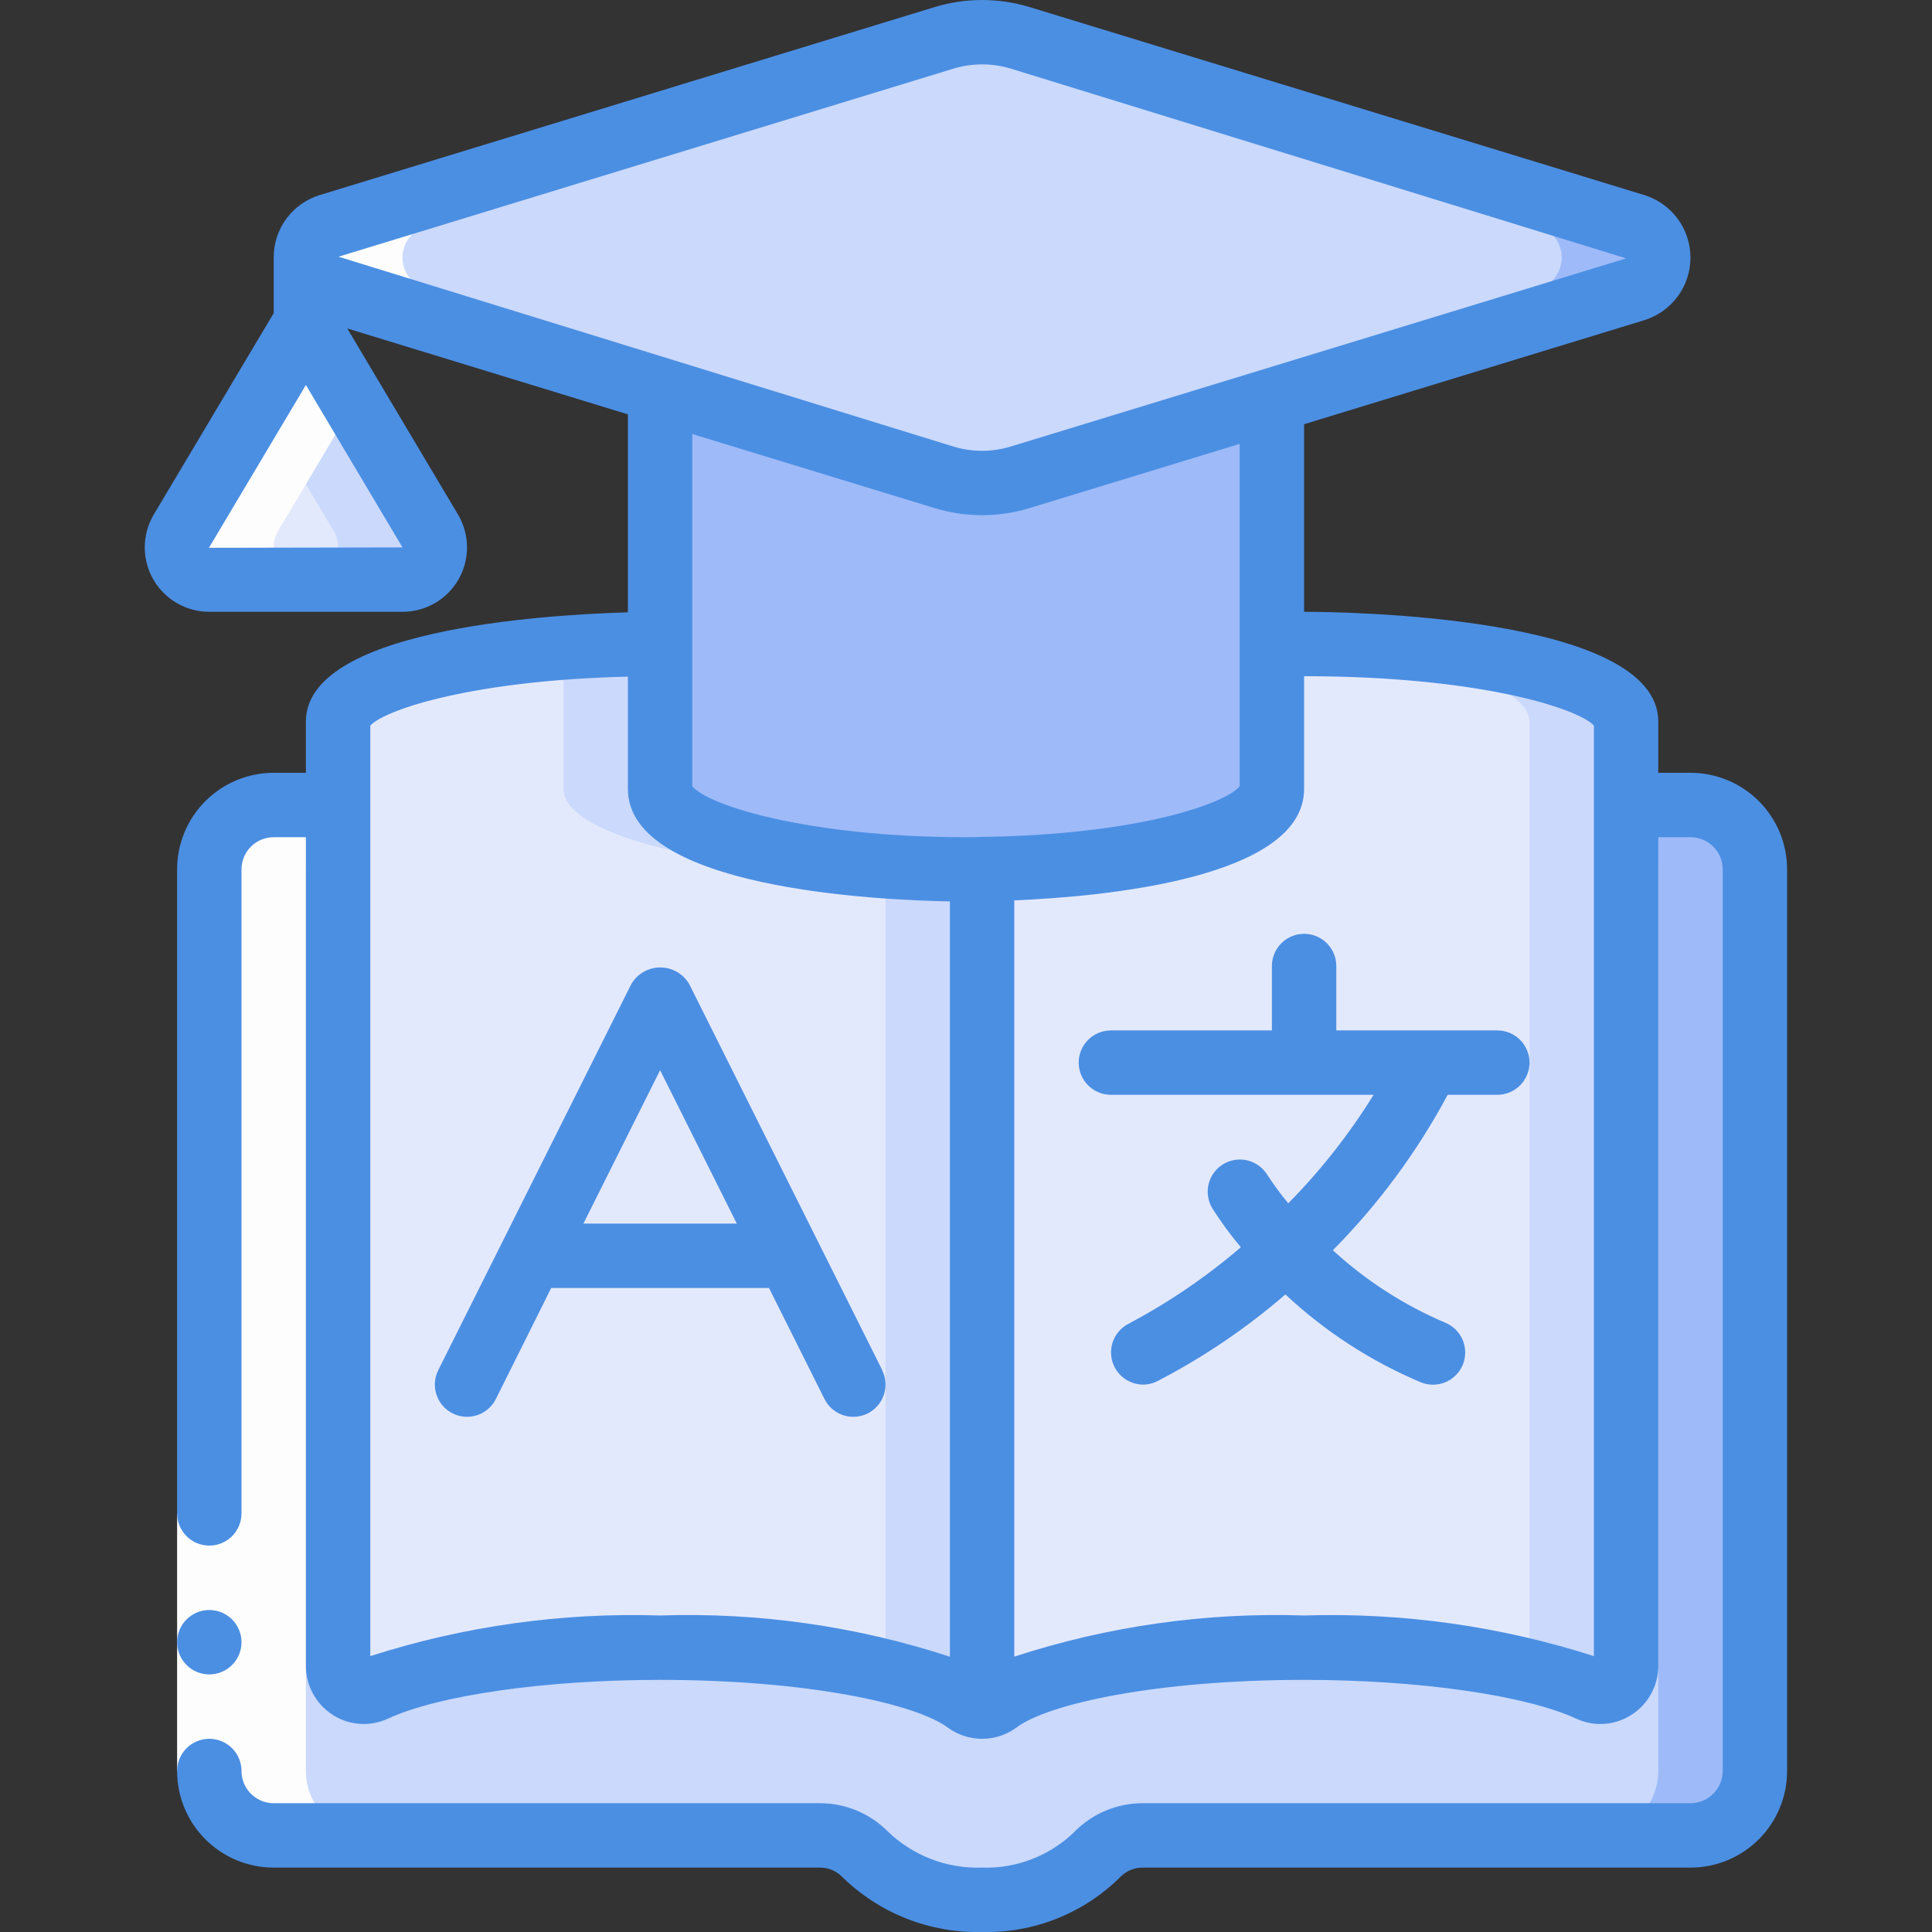<svg width="100" height="100" viewBox="0 0 100 100" fill="none" xmlns="http://www.w3.org/2000/svg">
<rect x="0" y="0" width="100" height="100" fill="#333333" stroke="none"/>
<g clip-path="url(#clip0_3820_11179)">
<path fill-rule="evenodd" clip-rule="evenodd" d="M84.167 41.667H87.5C88.383 41.67 89.23 42.022 89.854 42.646C90.479 43.271 90.831 44.117 90.833 45V91.667C90.831 92.55 90.479 93.397 89.854 94.021C89.23 94.646 88.383 94.998 87.5 95H59.15C58.307 94.997 57.495 95.32 56.883 95.9C56.096 96.699 55.152 97.327 54.111 97.746C53.071 98.164 51.955 98.364 50.833 98.334C49.707 98.369 48.585 98.174 47.536 97.762C46.487 97.349 45.534 96.727 44.733 95.934C44.12 95.331 43.293 94.995 42.433 95H14.167C13.284 94.998 12.437 94.646 11.813 94.021C11.188 93.397 10.836 92.55 10.833 91.667V45C10.836 44.117 11.188 43.271 11.813 42.646C12.437 42.022 13.284 41.67 14.167 41.667H84.167Z" fill="#CAD9FC"/>
<path fill-rule="evenodd" clip-rule="evenodd" d="M87.5 41.667H82.5C83.383 41.67 84.23 42.022 84.854 42.646C85.479 43.271 85.831 44.117 85.833 45V91.667C85.831 92.55 85.479 93.397 84.854 94.021C84.23 94.646 83.383 94.998 82.5 95H87.5C88.383 94.998 89.23 94.646 89.854 94.021C90.479 93.397 90.831 92.55 90.833 91.667V45C90.831 44.117 90.479 43.271 89.854 42.646C89.23 42.022 88.383 41.67 87.5 41.667Z" fill="#9EBAF8"/>
<path fill-rule="evenodd" clip-rule="evenodd" d="M50.833 44.983V88.334C50.546 88.329 50.266 88.236 50.033 88.067C47.867 86.45 41.567 85.284 34.167 85.284C27.733 85.284 22.133 86.167 19.367 87.45C19.163 87.539 18.94 87.576 18.719 87.556C18.497 87.537 18.284 87.463 18.098 87.341C17.913 87.218 17.761 87.051 17.656 86.855C17.552 86.659 17.498 86.439 17.5 86.217V37.35C17.5 35.133 24.967 33.334 34.167 33.334V40.834C34.167 43.133 41.25 45 50 45C50.283 45 50.567 45 50.833 44.983Z" fill="#E3E9FC"/>
<path fill-rule="evenodd" clip-rule="evenodd" d="M50 45C41.25 45 34.167 43.133 34.167 40.834V33.334C32.425 33.334 30.745 33.398 29.167 33.519V40.834C29.167 43.133 36.25 45 45 45C45.283 45 45.567 45 45.833 44.983V86.435C47.323 86.713 48.747 87.266 50.033 88.067C50.267 88.237 50.545 88.329 50.833 88.334V44.983C50.567 45 50.283 45 50 45Z" fill="#CAD9FC"/>
<path fill-rule="evenodd" clip-rule="evenodd" d="M84.167 37.35V86.217C84.169 86.439 84.115 86.659 84.01 86.855C83.906 87.051 83.754 87.218 83.568 87.341C83.383 87.463 83.17 87.537 82.948 87.556C82.727 87.576 82.504 87.539 82.3 87.45C79.533 86.167 73.933 85.284 67.5 85.284C60.1 85.284 53.8 86.45 51.633 88.067C51.401 88.236 51.121 88.329 50.833 88.334V44.983C59.2 44.883 65.833 43.067 65.833 40.834V33.35C66.383 33.334 66.933 33.334 67.5 33.334C76.7 33.334 84.167 35.133 84.167 37.35Z" fill="#E3E9FC"/>
<path fill-rule="evenodd" clip-rule="evenodd" d="M67.5 33.334C66.933 33.334 66.383 33.334 65.833 33.35V33.413C73.438 33.787 79.167 35.413 79.167 37.35V86.217C79.163 86.291 79.154 86.364 79.138 86.437C80.223 86.67 81.285 87.01 82.305 87.45C82.509 87.538 82.731 87.574 82.952 87.554C83.172 87.534 83.385 87.46 83.57 87.338C83.755 87.215 83.906 87.049 84.01 86.853C84.114 86.657 84.168 86.439 84.167 86.217V37.35C84.167 35.133 76.7 33.334 67.5 33.334Z" fill="#CAD9FC"/>
<path fill-rule="evenodd" clip-rule="evenodd" d="M65.833 20.717V40.834C65.833 43.067 59.2 44.883 50.833 44.983C50.567 45 50.283 45 50 45C41.25 45 34.167 43.133 34.167 40.834V20.2L48.867 24.7C50.147 25.1 51.52 25.1 52.8 24.7L65.833 20.717Z" fill="#9EBAF8"/>
<path fill-rule="evenodd" clip-rule="evenodd" d="M84.633 14.967L65.833 20.717L52.8 24.7C51.52 25.1 50.147 25.1 48.867 24.7L34.167 20.2L17.033 14.967C16.686 14.858 16.381 14.641 16.166 14.347C15.95 14.053 15.834 13.698 15.834 13.334C15.834 12.969 15.95 12.614 16.166 12.32C16.381 12.027 16.686 11.809 17.033 11.7L48.867 1.967C50.147 1.567 51.519 1.567 52.8 1.967L84.633 11.7C84.981 11.809 85.285 12.027 85.501 12.32C85.717 12.614 85.833 12.969 85.833 13.334C85.833 13.698 85.717 14.053 85.501 14.347C85.285 14.641 84.981 14.858 84.633 14.967Z" fill="#CAD9FC"/>
<path fill-rule="evenodd" clip-rule="evenodd" d="M84.633 11.7L52.8 1.967C51.519 1.567 50.147 1.567 48.867 1.967L48.333 2.134L79.633 11.7C79.981 11.809 80.285 12.027 80.501 12.32C80.717 12.614 80.833 12.969 80.833 13.334C80.833 13.698 80.717 14.053 80.501 14.347C80.285 14.641 79.981 14.858 79.633 14.967L60.833 20.717L48.333 24.537L48.867 24.704C50.147 25.104 51.52 25.104 52.8 24.704L65.833 20.717L84.633 14.967C84.981 14.858 85.285 14.641 85.501 14.347C85.717 14.053 85.833 13.698 85.833 13.334C85.833 12.969 85.717 12.614 85.501 12.32C85.285 12.027 84.981 11.809 84.633 11.7Z" fill="#9EBAF8"/>
<path fill-rule="evenodd" clip-rule="evenodd" d="M15.833 16.667L22.283 27.5C22.43 27.754 22.507 28.042 22.507 28.335C22.506 28.628 22.429 28.916 22.282 29.17C22.135 29.423 21.923 29.634 21.669 29.779C21.415 29.925 21.127 30.001 20.833 30H10.833C10.54 30.001 10.252 29.925 9.998 29.779C9.743 29.634 9.532 29.423 9.385 29.17C9.238 28.916 9.16 28.628 9.16 28.335C9.16 28.042 9.237 27.754 9.383 27.5L15.833 16.667V13.334Z" fill="#E3E9FC"/>
<path fill-rule="evenodd" clip-rule="evenodd" d="M22.283 27.5L15.833 16.667L13.333 20.865L17.283 27.5C17.43 27.754 17.507 28.042 17.507 28.335C17.506 28.628 17.429 28.916 17.282 29.17C17.135 29.423 16.923 29.634 16.669 29.779C16.415 29.925 16.127 30.002 15.833 30H20.833C21.127 30.002 21.415 29.925 21.669 29.779C21.923 29.634 22.135 29.423 22.282 29.17C22.429 28.916 22.506 28.628 22.507 28.335C22.507 28.042 22.43 27.754 22.283 27.5Z" fill="#CAD9FC"/>
<path fill-rule="evenodd" clip-rule="evenodd" d="M18.333 20.865L15.833 16.667L9.383 27.5C9.237 27.754 9.16 28.042 9.16 28.335C9.16 28.628 9.238 28.916 9.385 29.17C9.532 29.423 9.743 29.634 9.998 29.779C10.252 29.925 10.54 30.001 10.833 30H15.833C15.54 30.001 15.252 29.925 14.998 29.779C14.743 29.634 14.532 29.423 14.385 29.17C14.238 28.916 14.16 28.628 14.16 28.335C14.16 28.042 14.237 27.754 14.383 27.5L18.333 20.865ZM17.5 41.667H14.167C13.283 41.669 12.437 42.022 11.813 42.646C11.188 43.271 10.836 44.117 10.833 45V91.667C10.836 92.55 11.188 93.397 11.813 94.021C12.437 94.646 13.283 94.998 14.167 95H19.167C18.283 94.998 17.437 94.646 16.813 94.021C16.188 93.397 15.836 92.55 15.833 91.667V45C15.836 44.117 16.188 43.271 16.813 42.646C17.437 42.022 18.283 41.669 19.167 41.667H17.5ZM39.167 20.2L22.033 14.967C21.686 14.858 21.381 14.641 21.166 14.347C20.95 14.053 20.834 13.698 20.834 13.334C20.834 12.969 20.95 12.614 21.166 12.32C21.381 12.027 21.686 11.809 22.033 11.7L53.333 2.13L52.8 1.964C51.519 1.564 50.147 1.564 48.867 1.964L48.333 2.13L17.033 11.7C16.686 11.809 16.381 12.027 16.166 12.32C15.95 12.614 15.834 12.969 15.834 13.334C15.834 13.698 15.95 14.053 16.166 14.347C16.381 14.641 16.686 14.858 17.033 14.967L34.167 20.2" fill="#FDFDFD"/>
<path fill-rule="evenodd" clip-rule="evenodd" d="M9.167 78.334H12.5V91.667H9.167V78.334Z" fill="#FDFDFD"/>
<path d="M10.833 86.667C11.754 86.667 12.5 85.921 12.5 85C12.5 84.08 11.754 83.334 10.833 83.334C9.913 83.334 9.167 84.08 9.167 85C9.167 85.921 9.913 86.667 10.833 86.667Z" fill="#4B8FE3"/>
<path d="M14.167 96.667H42.433C42.856 96.662 43.263 96.826 43.565 97.122C44.521 98.065 45.657 98.806 46.906 99.301C48.155 99.795 49.491 100.033 50.833 100C52.166 100.032 53.491 99.793 54.728 99.296C55.965 98.799 57.088 98.056 58.028 97.112C58.33 96.823 58.732 96.663 59.15 96.667H87.5C88.826 96.667 90.098 96.14 91.036 95.202C91.973 94.265 92.5 92.993 92.5 91.667V45C92.5 43.674 91.973 42.402 91.036 41.465C90.098 40.527 88.826 40 87.5 40H85.833V37.35C85.833 31.834 69.377 31.667 67.5 31.667V21.957L85.12 16.569C85.809 16.353 86.412 15.923 86.84 15.341C87.267 14.76 87.498 14.056 87.498 13.334C87.498 12.612 87.267 11.909 86.84 11.327C86.412 10.745 85.809 10.316 85.12 10.1L53.298 0.368C51.693 -0.122 49.977 -0.122 48.372 0.368L16.54 10.1C15.85 10.313 15.246 10.742 14.819 11.325C14.392 11.907 14.163 12.611 14.167 13.334V16.209L7.933 26.678C7.643 27.186 7.491 27.761 7.493 28.345C7.496 28.93 7.651 29.503 7.945 30.009C8.239 30.514 8.66 30.933 9.167 31.224C9.674 31.515 10.249 31.668 10.833 31.667H20.833C21.421 31.668 21.998 31.514 22.507 31.22C23.016 30.926 23.438 30.503 23.731 29.993C24.023 29.483 24.176 28.905 24.173 28.318C24.17 27.73 24.012 27.154 23.715 26.647L17.975 17L32.5 21.447V31.694C27.833 31.834 15.833 32.633 15.833 37.35V40H14.167C12.841 40 11.569 40.527 10.631 41.465C9.693 42.402 9.167 43.674 9.167 45V78.334C9.167 78.775 9.342 79.199 9.655 79.512C9.967 79.825 10.391 80 10.833 80C11.275 80 11.699 79.825 12.012 79.512C12.324 79.199 12.5 78.775 12.5 78.334V45C12.5 44.558 12.676 44.134 12.988 43.822C13.301 43.509 13.725 43.334 14.167 43.334H15.833V86.217C15.83 87.243 16.35 88.2 17.215 88.757C17.635 89.029 18.116 89.19 18.615 89.226C19.114 89.262 19.614 89.171 20.068 88.962C22.703 87.74 28.235 86.95 34.167 86.95C41.772 86.95 47.402 88.183 49.065 89.424C49.583 89.802 50.209 90.004 50.851 90C51.492 89.997 52.116 89.788 52.63 89.403C54.265 88.183 59.897 86.95 67.5 86.95C73.43 86.95 78.963 87.74 81.613 88.969C82.532 89.385 83.6 89.305 84.447 88.757C85.313 88.204 85.835 87.245 85.833 86.217V43.334H87.5C87.942 43.334 88.366 43.509 88.678 43.822C88.991 44.134 89.167 44.558 89.167 45V91.667C89.167 92.109 88.991 92.533 88.678 92.845C88.366 93.158 87.942 93.334 87.5 93.334H59.15C57.882 93.331 56.661 93.816 55.74 94.689C55.105 95.342 54.34 95.855 53.496 96.196C52.651 96.537 51.744 96.697 50.833 96.667C49.926 96.699 49.023 96.547 48.177 96.218C47.331 95.89 46.561 95.393 45.913 94.757C44.986 93.842 43.736 93.331 42.433 93.334H14.167C13.247 93.334 12.5 92.587 12.5 91.667C12.5 91.225 12.324 90.801 12.012 90.488C11.699 90.176 11.275 90 10.833 90C10.391 90 9.967 90.176 9.655 90.488C9.342 90.801 9.167 91.225 9.167 91.667C9.167 92.993 9.693 94.265 10.631 95.202C11.569 96.14 12.841 96.667 14.167 96.667ZM49.348 3.553C50.318 3.259 51.352 3.259 52.322 3.553L84.167 13.372L84.138 13.383L52.317 23.112C51.348 23.408 50.313 23.408 49.345 23.112L17.52 13.287L49.348 3.553ZM10.815 28.354L15.833 19.927L20.833 28.334L10.815 28.354ZM48.368 26.297C49.974 26.787 51.689 26.787 53.295 26.297L64.167 22.975V40.692C63.492 41.569 58.927 43.22 50.732 43.32C50.5 43.334 50.242 43.334 50 43.334C41.785 43.334 36.587 41.667 35.833 40.692V22.465L48.368 26.297ZM34.167 83.617C29.083 83.455 24.01 84.167 19.167 85.72V37.553C19.978 36.7 24.563 35.209 32.5 35.022V40.834C32.5 46 45.473 46.59 49.167 46.657V85.752C44.33 84.169 39.253 83.447 34.167 83.617ZM82.5 85.722C77.657 84.168 72.584 83.456 67.5 83.617C62.414 83.447 57.338 84.168 52.5 85.747V46.603C57.083 46.413 67.5 45.47 67.5 40.834V35C76.463 35 81.632 36.64 82.5 37.552V85.722Z" fill="#4B8FE3"/>
<path d="M45.667 70.922L35.667 50.922C35.513 50.664 35.294 50.45 35.033 50.301C34.771 50.153 34.476 50.075 34.175 50.075C33.874 50.075 33.579 50.153 33.317 50.301C33.056 50.45 32.837 50.664 32.683 50.922L22.683 70.922C22.585 71.118 22.527 71.331 22.512 71.55C22.496 71.768 22.524 71.987 22.593 72.195C22.663 72.403 22.772 72.595 22.916 72.76C23.059 72.925 23.234 73.061 23.43 73.159C23.626 73.257 23.839 73.315 24.058 73.33C24.276 73.346 24.495 73.318 24.703 73.249C24.911 73.179 25.103 73.07 25.268 72.926C25.433 72.783 25.569 72.608 25.667 72.412L28.53 66.667H39.803L42.675 72.412C42.873 72.808 43.219 73.109 43.639 73.249C44.058 73.389 44.516 73.356 44.912 73.159C45.307 72.961 45.608 72.615 45.748 72.195C45.888 71.775 45.856 71.318 45.658 70.922H45.667ZM30.197 63.334L34.167 55.394L38.137 63.334H30.197Z" fill="#4B8FE3"/>
<path fill-rule="evenodd" clip-rule="evenodd" d="M77.5 53.334H69.167V50C69.167 49.558 68.991 49.134 68.679 48.822C68.366 48.509 67.942 48.334 67.5 48.334C67.058 48.334 66.634 48.509 66.322 48.822C66.009 49.134 65.833 49.558 65.833 50V53.334H57.5C57.058 53.334 56.634 53.509 56.322 53.822C56.009 54.134 55.833 54.558 55.833 55C55.833 55.442 56.009 55.866 56.322 56.179C56.634 56.491 57.058 56.667 57.5 56.667H71.097C69.84 58.699 68.358 60.583 66.68 62.283C66.29 61.812 65.927 61.318 65.593 60.805C65.362 60.432 64.994 60.166 64.568 60.063C64.142 59.96 63.692 60.029 63.316 60.255C62.941 60.481 62.669 60.847 62.561 61.272C62.453 61.696 62.517 62.147 62.738 62.525C63.188 63.235 63.683 63.913 64.225 64.557C62.45 66.08 60.512 67.402 58.447 68.5C58.108 68.664 57.834 68.939 57.671 69.278C57.508 69.618 57.465 70.002 57.548 70.37C57.632 70.737 57.837 71.065 58.131 71.301C58.425 71.536 58.79 71.665 59.167 71.667C59.417 71.667 59.66 71.609 59.883 71.5C62.269 70.267 64.501 68.757 66.533 67C68.58 68.916 70.95 70.455 73.533 71.545C73.942 71.714 74.401 71.714 74.81 71.544C75.219 71.375 75.543 71.05 75.713 70.641C75.882 70.232 75.881 69.773 75.712 69.364C75.542 68.956 75.217 68.631 74.808 68.462C72.668 67.554 70.7 66.285 68.988 64.712C71.348 62.332 73.35 59.622 74.932 56.667H77.5C77.942 56.667 78.366 56.491 78.679 56.179C78.991 55.866 79.167 55.442 79.167 55C79.167 54.558 78.991 54.134 78.679 53.822C78.366 53.509 77.942 53.334 77.5 53.334Z" fill="#4B8FE3"/>
</g>
<defs>
<clipPath id="clip0_3820_11179">
<rect width="100" height="100" fill="white"/>
</clipPath>
</defs>
</svg>
